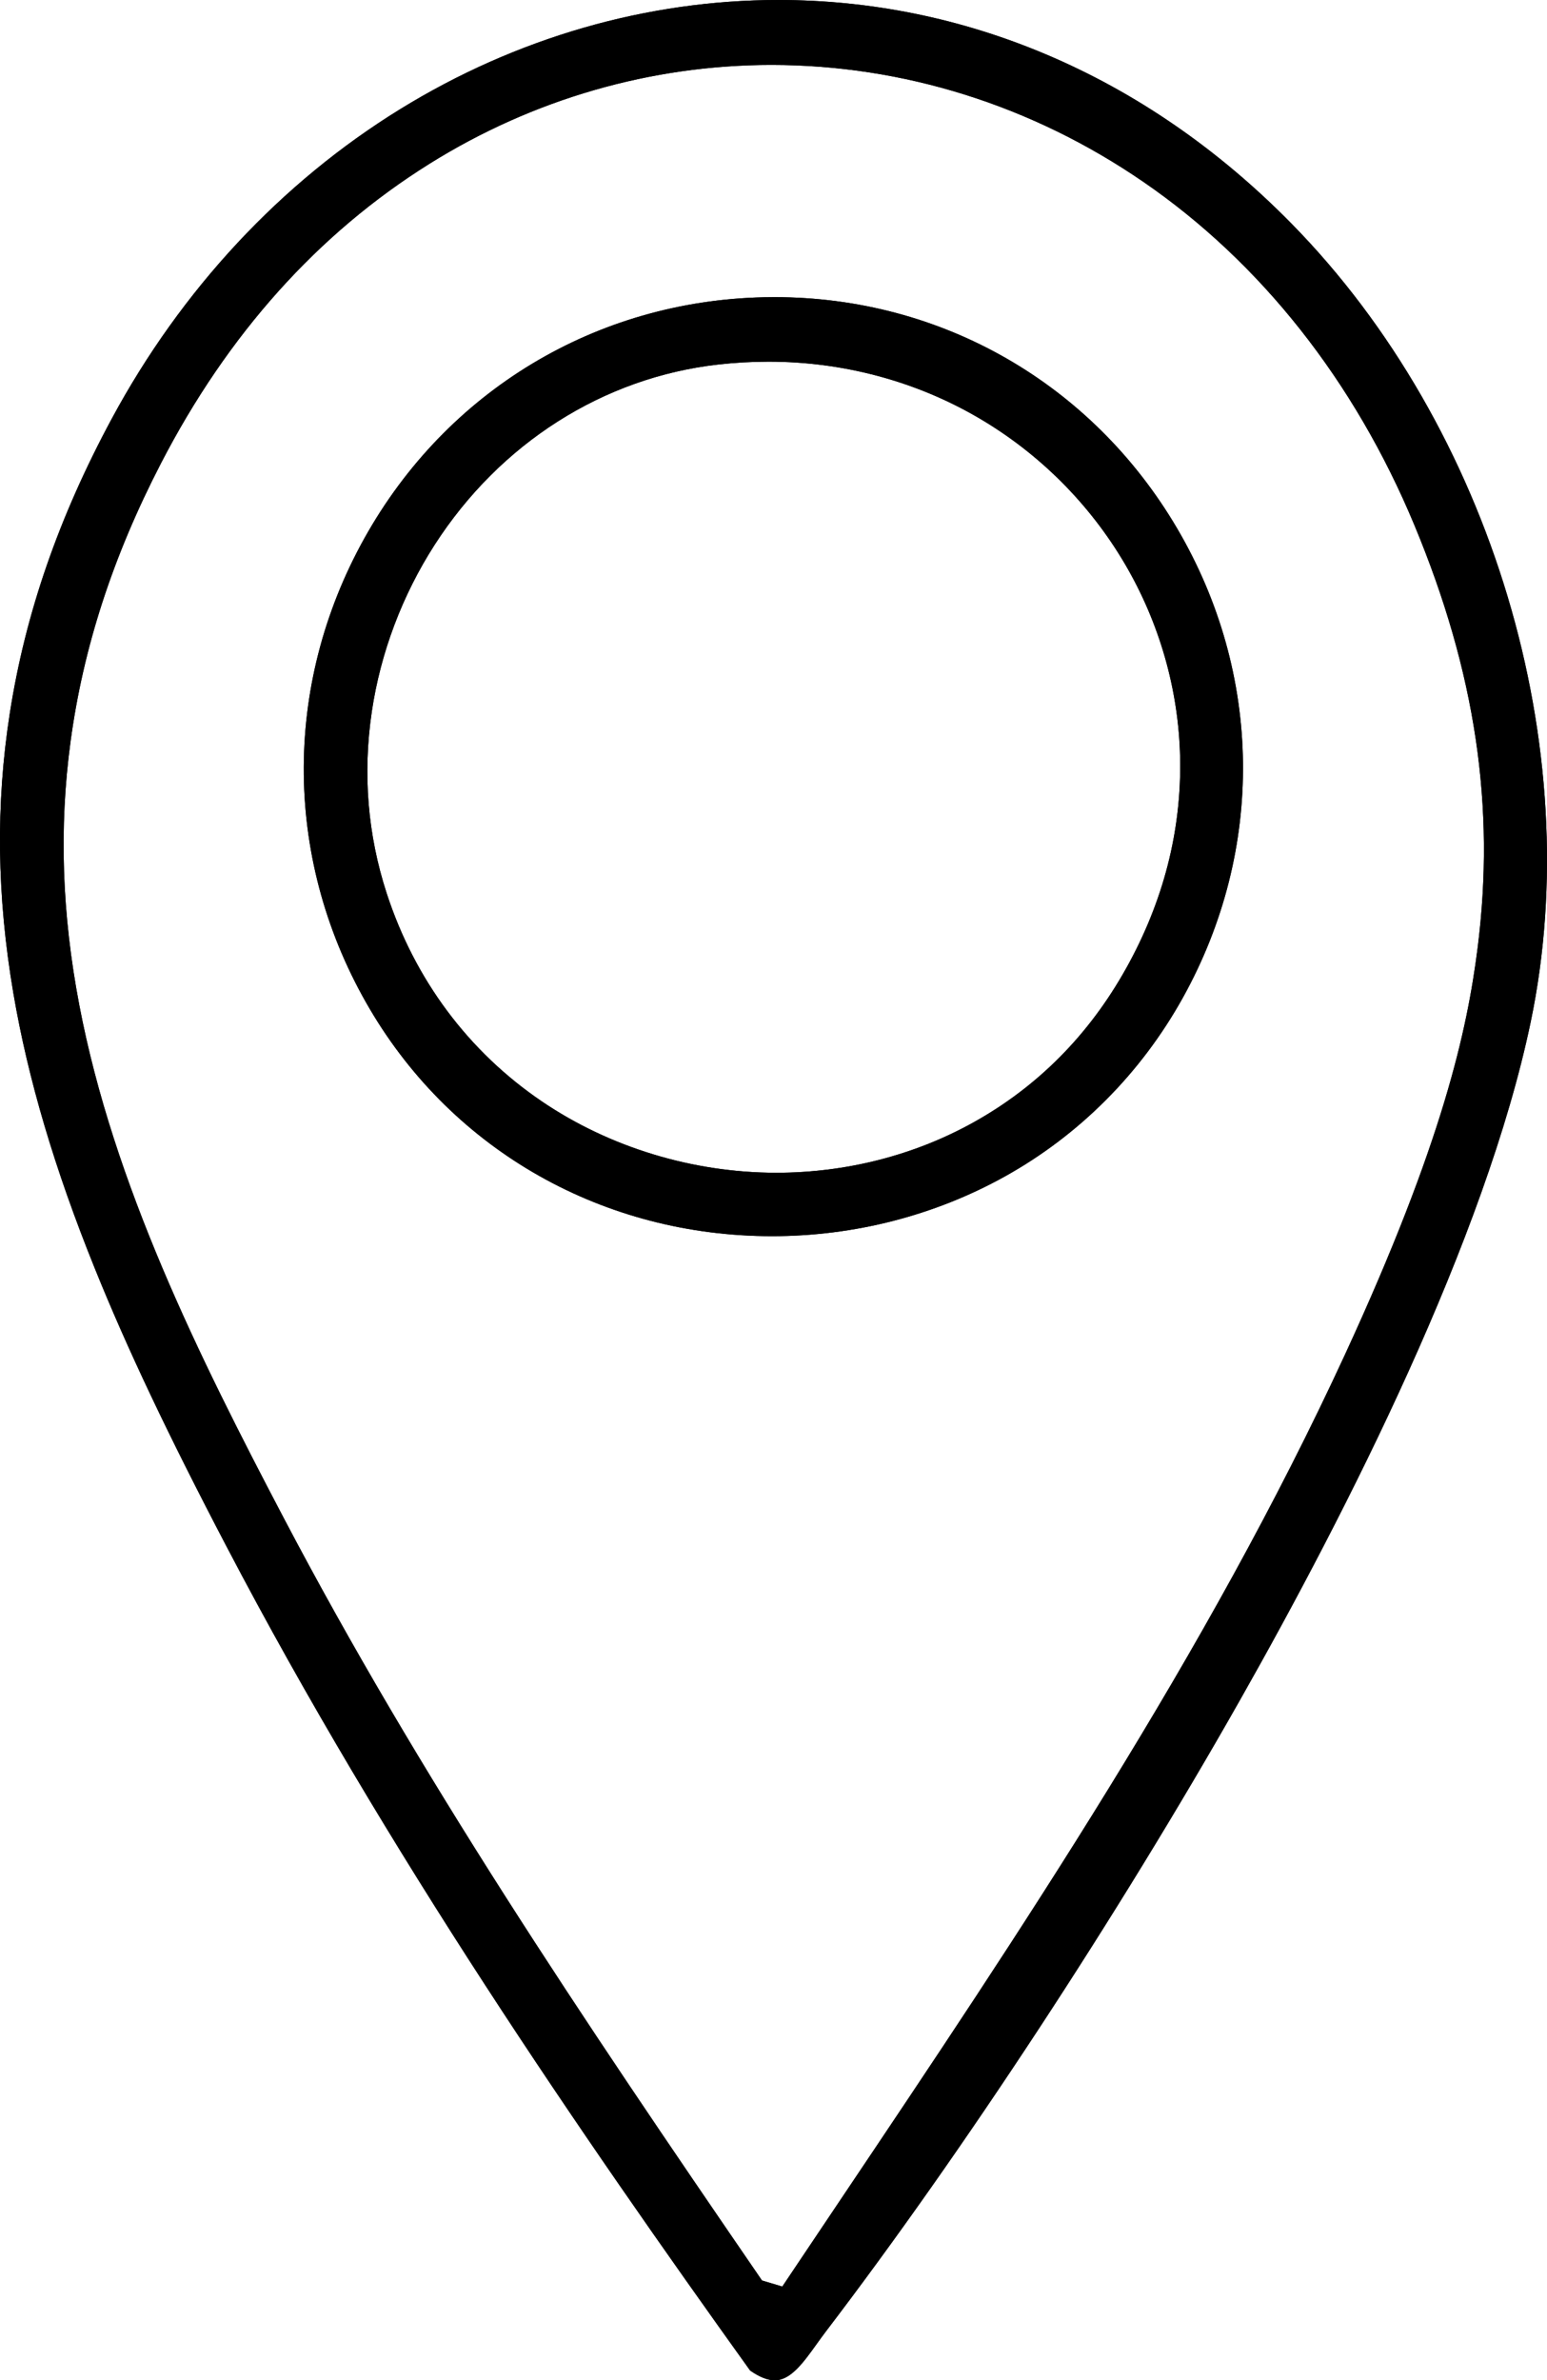 <?xml version="1.0" encoding="UTF-8"?><svg id="Layer_1" xmlns="http://www.w3.org/2000/svg" viewBox="0 0 821.7 1264.25"><path d="M685.92,118.71c-38.77-39.44-82.63-69.67-130.36-89.84C510.24,9.71,462.43,0,413.47,0c-69.86,0-139.32,20.04-200.88,57.96-63.28,38.98-116.26,95.84-153.24,164.46-28.18,52.31-45.89,103.45-54.13,156.35-7.54,48.39-6.92,97.05,1.88,148.78,7.75,45.48,21.91,93.31,43.29,146.23,17.14,42.44,38.78,88.09,70.16,148.03,84.78,161.94,188,311.87,277.88,437.26,4.93,3.44,9.32,5.18,13.08,5.18,8.47,0,15.18-9.36,22.28-19.26,1.63-2.27,3.31-4.61,5.04-6.88,72.69-95.31,154.73-220.37,219.45-334.54,57.36-101.18,130.77-245.89,154.75-360.72,30.37-145.47-20.71-315.91-127.11-424.14ZM784.81,503.78c-5.49,43.06-18.14,102.34-70.38,215.61-73.22,158.74-172.36,306.47-268.24,449.34-9.46,14.1-18.92,28.19-28.34,42.27l-2.33,3.48-10.78-3.23-1.13-1.65c-95.84-139.7-181.04-266.49-253.1-403.69-44.9-85.48-90.24-176.89-108.38-272.01-9.27-48.61-10.8-94.37-4.68-139.89,6.72-49.96,22.41-98.32,47.99-147.83,35.45-68.64,83.47-122.21,142.74-159.23,54.92-34.32,117.71-52.45,181.58-52.45,70.02,0,138.27,21.42,197.36,61.96,62.46,42.84,112.3,105.91,144.12,182.38,32.5,78.11,43.16,149.59,33.57,224.94Z"/><path d="M685.92,118.71c-38.77-39.44-82.63-69.67-130.36-89.84C510.24,9.71,462.43,0,413.47,0c-69.86,0-139.32,20.04-200.88,57.96-63.28,38.98-116.26,95.84-153.24,164.46-28.18,52.31-45.89,103.45-54.13,156.35-7.54,48.39-6.92,97.05,1.88,148.78,7.75,45.48,21.91,93.31,43.29,146.23,17.14,42.44,38.78,88.09,70.16,148.03,84.78,161.94,188,311.87,277.88,437.26,4.93,3.44,9.32,5.18,13.08,5.18,8.47,0,15.18-9.36,22.28-19.26,1.63-2.27,3.31-4.61,5.04-6.88,72.69-95.31,154.73-220.37,219.45-334.54,57.36-101.18,130.77-245.89,154.75-360.72,30.37-145.47-20.71-315.91-127.11-424.14ZM784.81,503.78c-5.49,43.06-18.14,102.34-70.38,215.61-73.22,158.74-172.36,306.47-268.24,449.34-9.46,14.1-18.92,28.19-28.34,42.27l-2.33,3.48-10.78-3.23-1.13-1.65c-95.84-139.7-181.04-266.49-253.1-403.69-44.9-85.48-90.24-176.89-108.38-272.01-9.27-48.61-10.8-94.37-4.68-139.89,6.72-49.96,22.41-98.32,47.99-147.83,35.45-68.64,83.47-122.21,142.74-159.23,54.92-34.32,117.71-52.45,181.58-52.45,70.02,0,138.27,21.42,197.36,61.96,62.46,42.84,112.3,105.91,144.12,182.38,32.5,78.11,43.16,149.59,33.57,224.94Z"/><path d="M625.17,280.54c-45.2-76.84-125.1-122.71-213.74-122.71-1.87,0-3.76.02-5.65.06-89.29,1.91-168.62,49.76-212.22,127.99-43.97,78.91-42.87,172.44,2.96,250.2,44.47,75.45,124.32,120.5,213.6,120.5,43.59,0,86.36-10.98,123.69-31.76,39.52-22,72.18-54.8,94.44-94.85,43.7-78.63,42.55-171.87-3.08-249.43ZM598.16,514.31c-19.69,35.33-47,62.87-81.16,81.87-31.42,17.48-67.6,26.71-104.64,26.71h0c-44.3,0-88.5-13.44-124.48-37.84-39.02-26.46-67.54-64.68-82.48-110.53-10.13-31.11-12.79-63.61-7.91-96.6,4.62-31.18,16.17-61.81,33.38-88.56,34.74-53.97,89.62-88.87,150.58-95.74,8.94-1.01,17.95-1.52,26.79-1.52,39.69,0,78.35,10.38,111.82,30.02,31.91,18.72,58.68,45.48,77.43,77.39,18.4,31.33,28.55,66.86,29.33,102.75.84,38.73-8.79,76.43-28.65,112.05Z"/><path d="M625.17,280.54c-45.2-76.84-125.1-122.71-213.74-122.71-1.87,0-3.76.02-5.65.06-89.29,1.91-168.62,49.76-212.22,127.99-43.97,78.91-42.87,172.44,2.96,250.2,44.47,75.45,124.32,120.5,213.6,120.5,43.59,0,86.36-10.98,123.69-31.76,39.52-22,72.18-54.8,94.44-94.85,43.7-78.63,42.55-171.87-3.08-249.43ZM598.16,514.31c-19.69,35.33-47,62.87-81.16,81.87-31.42,17.48-67.6,26.71-104.64,26.71h0c-44.3,0-88.5-13.44-124.48-37.84-39.02-26.46-67.54-64.68-82.48-110.53-10.13-31.11-12.79-63.61-7.91-96.6,4.62-31.18,16.17-61.81,33.38-88.56,34.74-53.97,89.62-88.87,150.58-95.74,8.94-1.01,17.95-1.52,26.79-1.52,39.69,0,78.35,10.38,111.82,30.02,31.91,18.72,58.68,45.48,77.43,77.39,18.4,31.33,28.55,66.86,29.33,102.75.84,38.73-8.79,76.43-28.65,112.05Z"/></svg>